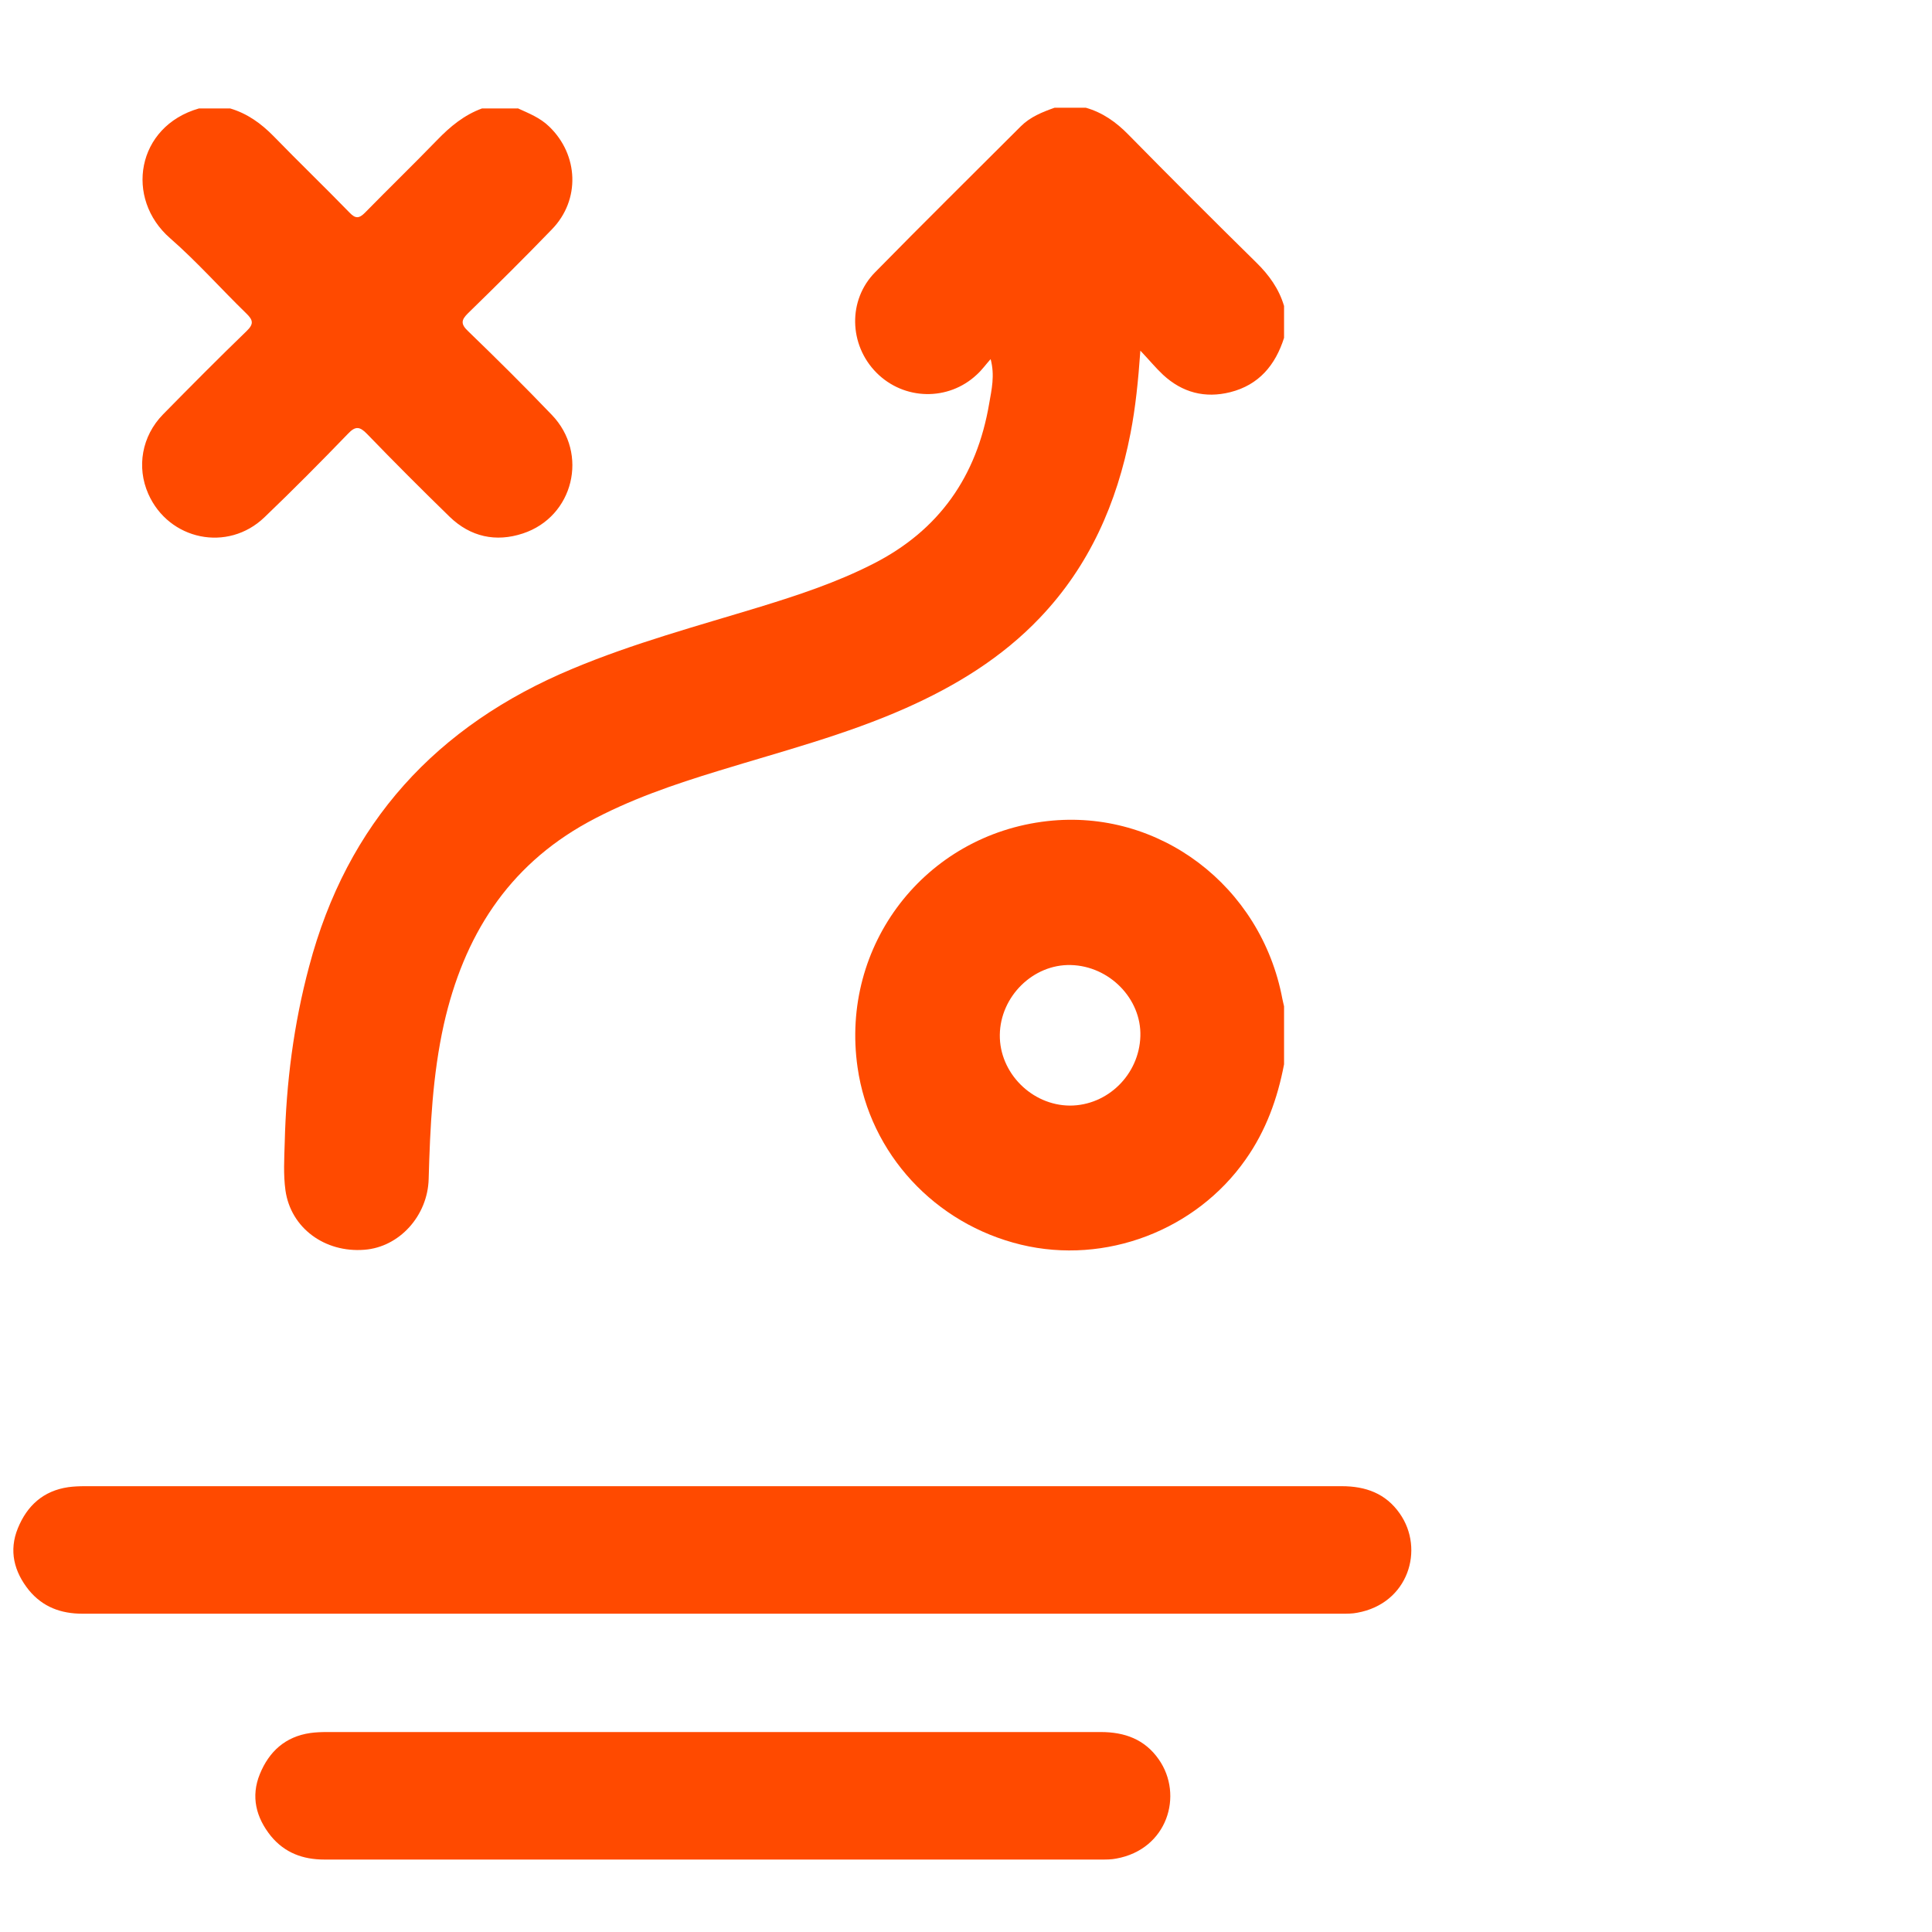<?xml version="1.0" encoding="UTF-8"?>
<svg id="Layer_1" data-name="Layer 1" xmlns="http://www.w3.org/2000/svg" viewBox="0 0 80 80">
  <defs>
    <style>
      .cls-1 {
        fill: #ff4a00;
        stroke-width: 0px;
      }
    </style>
  </defs>
  <g id="ofocz6.tif">
    <g>
      <path class="cls-1" d="M53.17,13.99c-.36,1.13-1.04,1.95-2.23,2.25-1.04.26-1.98.02-2.78-.72-.3-.28-.56-.6-.94-1-.09,1.26-.2,2.35-.41,3.43-.56,2.88-1.7,5.48-3.75,7.63-1.57,1.65-3.48,2.82-5.55,3.74-2.5,1.11-5.13,1.79-7.73,2.59-1.87.57-3.72,1.2-5.44,2.14-3.33,1.83-5.14,4.73-5.96,8.36-.47,2.11-.57,4.26-.63,6.41-.04,1.52-1.21,2.82-2.66,2.93-1.64.13-3.05-.9-3.27-2.46-.09-.65-.05-1.32-.03-1.98.06-2.47.37-4.9,1.01-7.29,1.57-5.94,5.27-9.98,10.91-12.33,2.53-1.06,5.17-1.77,7.79-2.57,1.59-.49,3.16-1.01,4.65-1.77,2.74-1.39,4.3-3.63,4.81-6.64.1-.58.24-1.16.06-1.84-.19.21-.36.45-.57.64-1.18,1.11-3.02,1.07-4.16-.08-1.14-1.15-1.19-3.01-.05-4.16,1.99-2.03,4.02-4.03,6.03-6.04.39-.39.89-.59,1.4-.77h1.29c.7.2,1.26.6,1.76,1.11,1.75,1.78,3.52,3.55,5.3,5.3.53.52.94,1.09,1.15,1.8v1.29Z"/>
      <path class="cls-1" d="M53.17,44.07c-.27,1.42-.75,2.75-1.59,3.94-2.06,2.94-5.81,4.37-9.3,3.53-3.57-.86-6.26-3.77-6.77-7.34-.73-5.06,2.79-9.63,7.86-10.2,4.62-.52,8.85,2.68,9.73,7.36.02.11.05.21.07.31v2.4ZM41.4,42.85c-.02,1.57,1.32,2.92,2.9,2.93,1.56,0,2.87-1.28,2.92-2.87.05-1.55-1.28-2.91-2.88-2.95-1.56-.04-2.92,1.3-2.94,2.89Z"/>
      <path class="cls-1" d="M21.43,4.48c.46.21.93.39,1.31.76,1.22,1.17,1.3,3.04.11,4.26-1.13,1.17-2.29,2.32-3.46,3.46-.3.29-.32.46,0,.76,1.17,1.13,2.33,2.28,3.46,3.46,1.54,1.6.9,4.22-1.2,4.91-1.12.37-2.17.14-3.03-.69-1.16-1.13-2.3-2.27-3.42-3.43-.3-.31-.48-.34-.79-.01-1.13,1.17-2.28,2.33-3.46,3.46-1.52,1.46-3.96.95-4.81-.97-.49-1.11-.27-2.39.61-3.29,1.14-1.16,2.29-2.32,3.46-3.45.3-.29.28-.45-.01-.73-1.06-1.03-2.04-2.14-3.15-3.11-1.9-1.65-1.4-4.64,1.19-5.38h1.29c.71.21,1.28.62,1.8,1.15,1.04,1.07,2.11,2.1,3.15,3.17.24.25.39.24.63,0,.99-1.01,2-1.99,2.99-3.01.54-.56,1.12-1.04,1.86-1.31h1.48Z"/>
    </g>
  </g>
  <path class="cls-1" d="M29.51,66.82c-8.7,0-17.4,0-26.1,0-.89,0-1.64-.28-2.21-.97-.62-.77-.84-1.64-.46-2.57.38-.93,1.05-1.55,2.09-1.7.22-.03.45-.04.68-.04,17.35,0,34.7,0,52.05,0,.99,0,1.82.3,2.4,1.13,1.04,1.48.36,3.73-1.76,4.11-.2.04-.41.04-.61.04-8.69,0-17.38,0-26.08,0Z"/>
  <path class="cls-1" d="M39.53,77c-8.7,0-17.4,0-26.1,0-.89,0-1.64-.28-2.21-.97-.62-.77-.84-1.64-.46-2.57.38-.93,1.05-1.55,2.09-1.7.22-.03.45-.04.68-.04,17.35,0,14.7,0,32.05,0,.99,0,1.82.3,2.4,1.13,1.04,1.48.36,3.73-1.76,4.11-.2.04-.41.04-.61.04-8.69,0,2.62,0-6.08,0Z"/>
</svg>